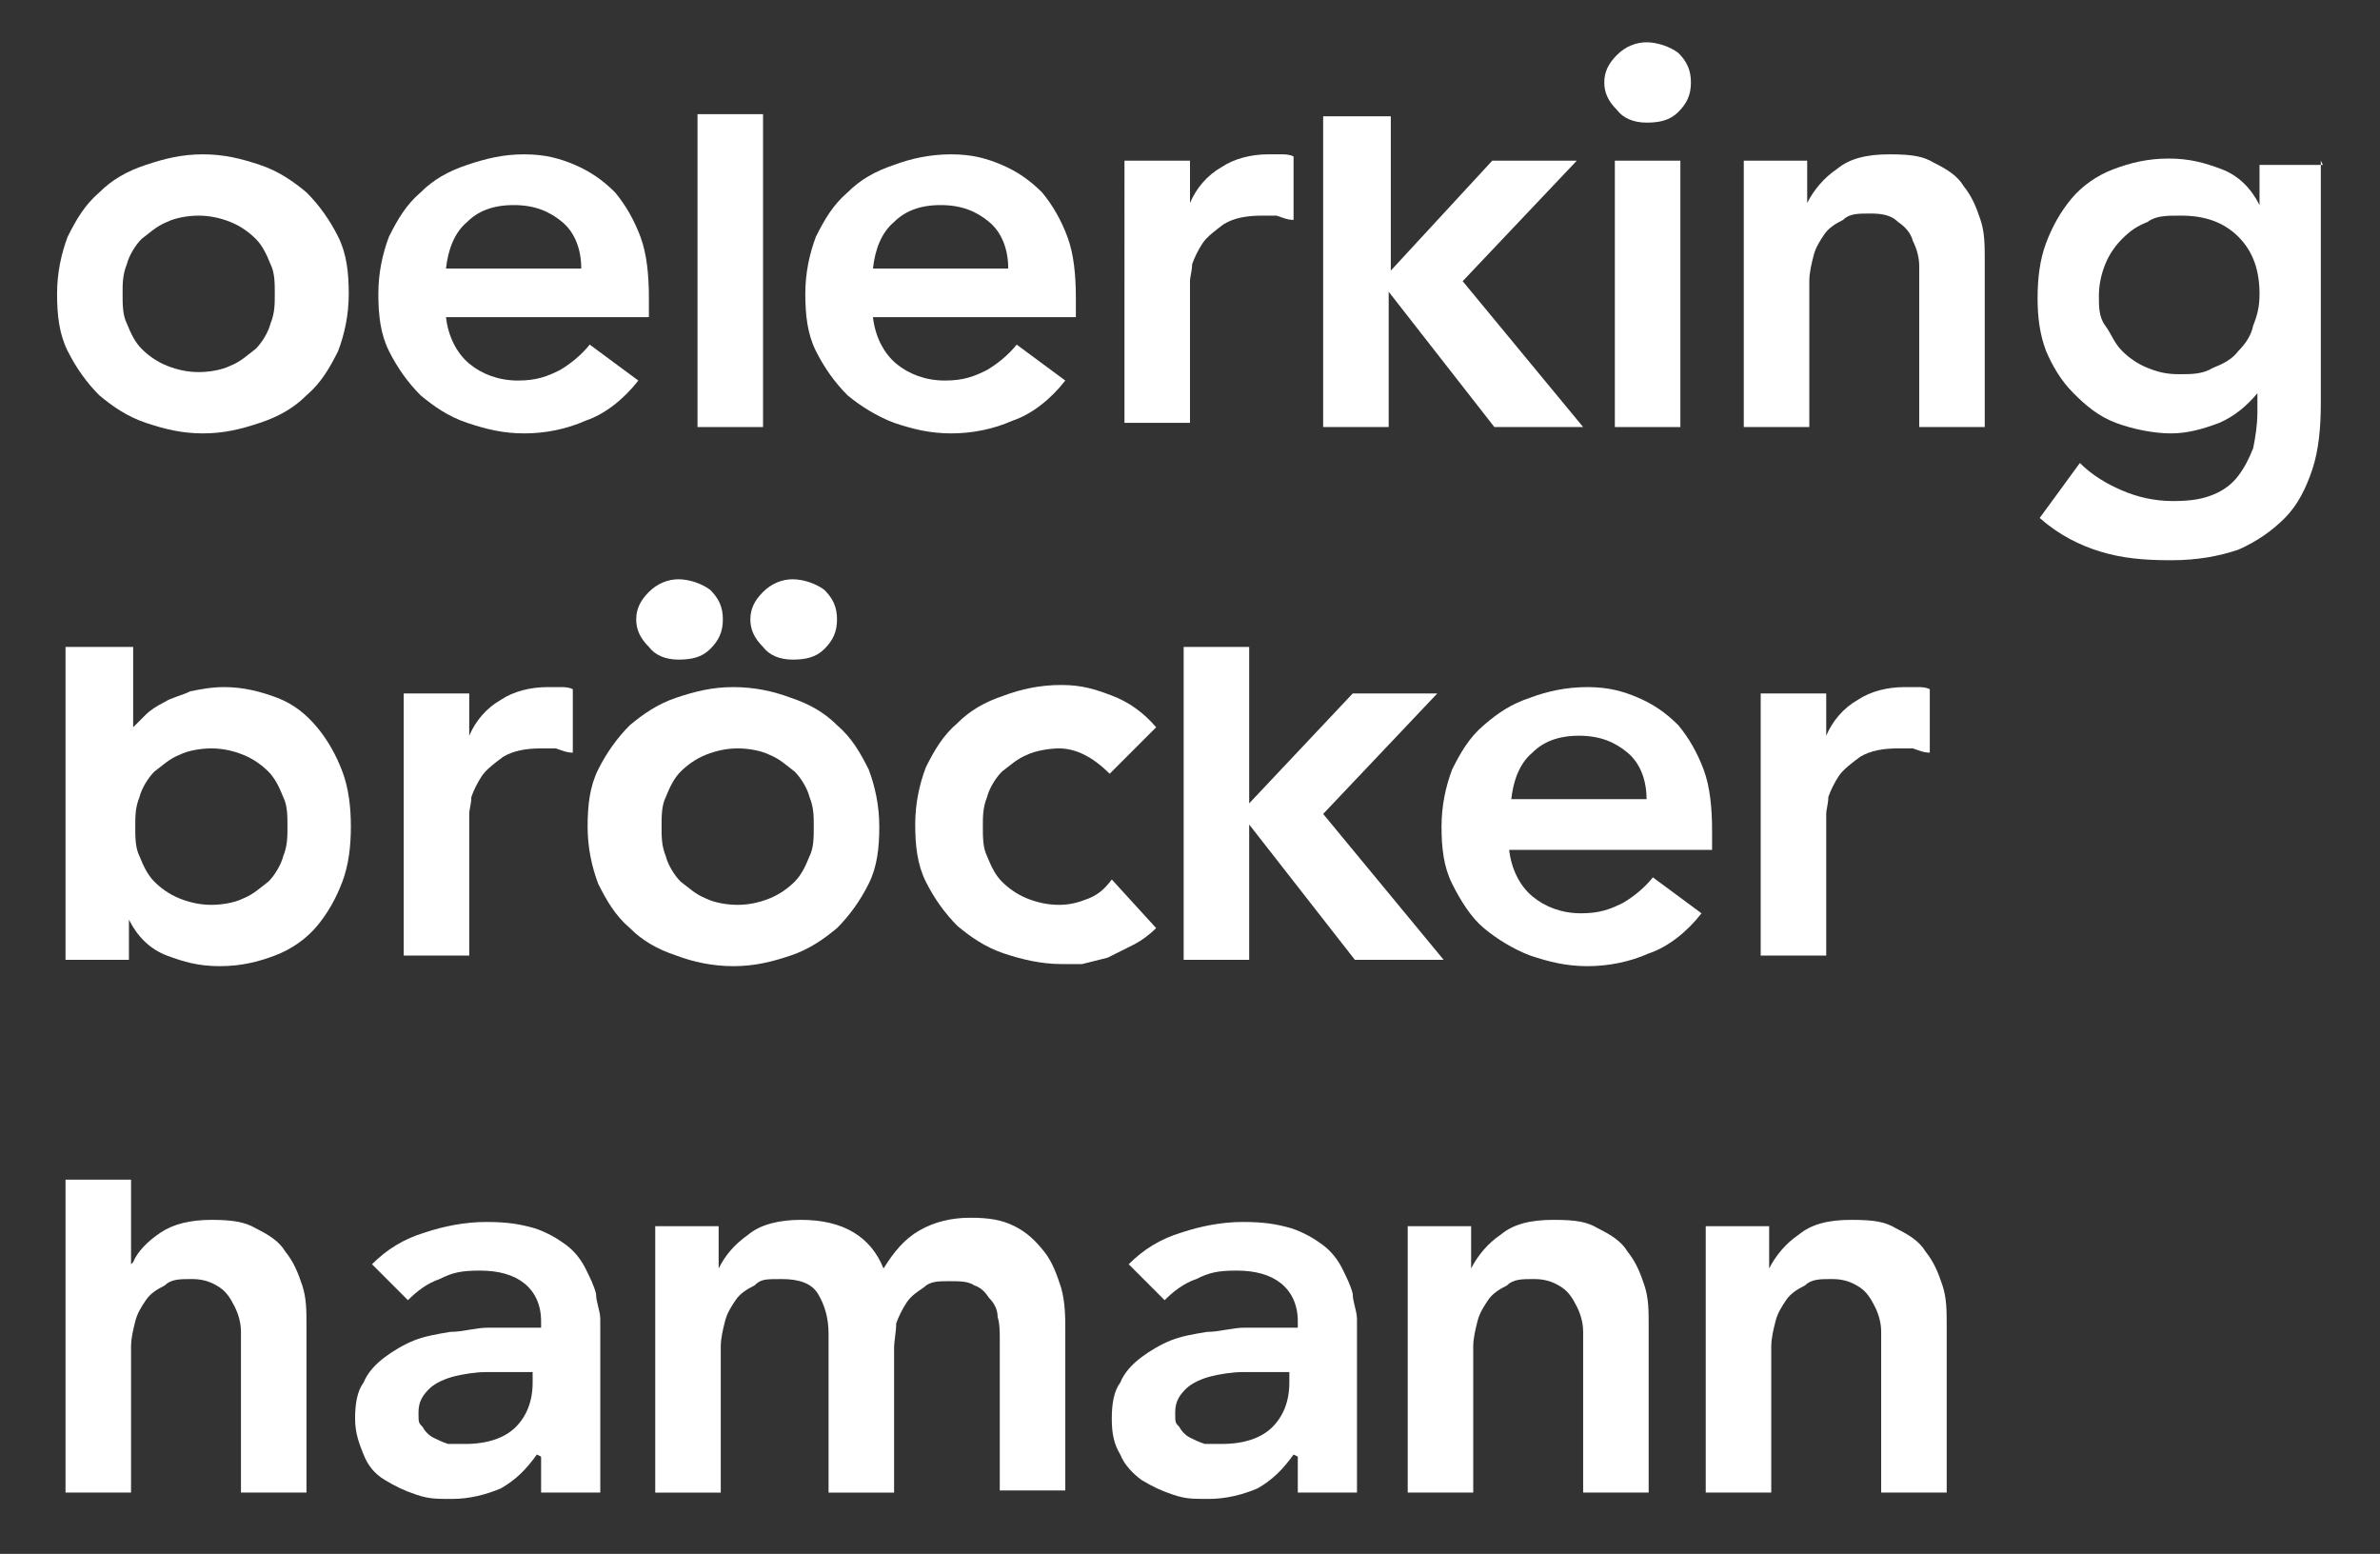 <?xml version="1.0" encoding="UTF-8"?>
<svg xmlns="http://www.w3.org/2000/svg" version="1.1" viewBox="0 0 112.6 73.5">
  <rect x="0" y="0" width="112.6" height="73.5" fill="#333333" stroke="none"/>
  <defs>
    <style>
      .cls-1 {
        fill: #fff;
      }
    </style>
  </defs>
  <!-- Generator: Adobe Illustrator 28.6.0, SVG Export Plug-In . SVG Version: 1.2.0 Build 709)  -->
  <g>
    <g id="Ebene_1">
      <g>
        <g>
          <path class="cls-1" d="M2.7,13.9c0-1,.2-1.9.5-2.7.4-.8.8-1.5,1.5-2.1.6-.6,1.3-1,2.2-1.3s1.7-.5,2.7-.5,1.8.2,2.7.5,1.6.8,2.2,1.3c.6.6,1.1,1.3,1.5,2.1.4.8.5,1.7.5,2.7s-.2,1.9-.5,2.7c-.4.8-.8,1.5-1.5,2.1-.6.6-1.3,1-2.2,1.3s-1.7.5-2.7.5-1.8-.2-2.7-.5-1.6-.8-2.2-1.3c-.6-.6-1.1-1.3-1.5-2.1-.4-.8-.5-1.7-.5-2.7ZM5.8,13.9c0,.5,0,1,.2,1.4.2.5.4.9.7,1.2.3.3.7.6,1.2.8.5.2,1,.3,1.5.3s1.1-.1,1.5-.3c.5-.2.8-.5,1.2-.8.3-.3.6-.8.7-1.2.2-.5.2-.9.2-1.4s0-1-.2-1.4c-.2-.5-.4-.9-.7-1.2-.3-.3-.7-.6-1.2-.8-.5-.2-1-.3-1.5-.3s-1.1.1-1.5.3c-.5.2-.8.5-1.2.8-.3.3-.6.8-.7,1.2-.2.5-.2.9-.2,1.4Z"/>
          <path class="cls-1" d="M21.1,15c.1.9.5,1.7,1.1,2.2s1.4.8,2.3.8,1.4-.2,2-.5c.5-.3,1-.7,1.4-1.2l2.3,1.7c-.7.9-1.6,1.6-2.5,1.9-.9.4-1.9.6-2.9.6s-1.8-.2-2.7-.5-1.6-.8-2.2-1.3c-.6-.6-1.1-1.3-1.5-2.1-.4-.8-.5-1.7-.5-2.7s.2-1.9.5-2.7c.4-.8.8-1.5,1.5-2.1.6-.6,1.3-1,2.2-1.3s1.7-.5,2.7-.5,1.7.2,2.4.5c.7.3,1.3.7,1.9,1.3.5.6.9,1.3,1.2,2.1.3.8.4,1.8.4,2.9v.9h-9.6ZM27.5,12.7c0-.9-.3-1.7-.9-2.2-.6-.5-1.3-.8-2.3-.8s-1.7.3-2.2.8c-.6.5-.9,1.3-1,2.2h6.4Z"/>
          <path class="cls-1" d="M33,5.4h3.1v14.8h-3.1V5.4Z"/>
          <path class="cls-1" d="M41.3,15c.1.9.5,1.7,1.1,2.2s1.4.8,2.3.8,1.4-.2,2-.5c.5-.3,1-.7,1.4-1.2l2.3,1.7c-.7.9-1.6,1.6-2.5,1.9-.9.4-1.9.6-2.9.6s-1.8-.2-2.7-.5c-.8-.3-1.6-.8-2.2-1.3-.6-.6-1.1-1.3-1.5-2.1-.4-.8-.5-1.7-.5-2.7s.2-1.9.5-2.7c.4-.8.8-1.5,1.5-2.1.6-.6,1.3-1,2.2-1.3.8-.3,1.7-.5,2.7-.5s1.7.2,2.4.5c.7.3,1.3.7,1.9,1.3.5.6.9,1.3,1.2,2.1.3.8.4,1.8.4,2.9v.9h-9.6ZM47.7,12.7c0-.9-.3-1.7-.9-2.2-.6-.5-1.3-.8-2.3-.8s-1.7.3-2.2.8c-.6.5-.9,1.3-1,2.2h6.4Z"/>
          <path class="cls-1" d="M53.2,7.6h3.1v2h0c.3-.7.8-1.3,1.5-1.7.6-.4,1.4-.6,2.2-.6s.4,0,.6,0,.4,0,.6.1v3c-.3,0-.5-.1-.8-.2-.3,0-.5,0-.7,0-.7,0-1.3.1-1.8.4-.4.3-.8.6-1,.9-.2.3-.4.7-.5,1,0,.3-.1.6-.1.8v6.7h-3.1V7.6Z"/>
          <path class="cls-1" d="M62.7,5.5h3.1v7.3l4.8-5.2h4l-5.4,5.7,5.7,6.9h-4.2l-5-6.4h0v6.4h-3.1V5.5Z"/>
          <path class="cls-1" d="M75.9,3.9c0-.5.2-.9.6-1.3.4-.4.9-.6,1.4-.6s1.1.2,1.5.5c.4.4.6.8.6,1.4s-.2,1-.6,1.4c-.4.4-.9.5-1.5.5s-1.1-.2-1.4-.6c-.4-.4-.6-.8-.6-1.3Z"/>
          <rect class="cls-1" x="76.4" y="7.6" width="3.1" height="12.6"/>
          <path class="cls-1" d="M82.5,7.6h3v2h0c.3-.6.8-1.2,1.4-1.6.6-.5,1.4-.7,2.5-.7s1.6.1,2.1.4c.6.3,1.1.6,1.4,1.1.4.5.6,1,.8,1.6.2.6.2,1.2.2,1.9v7.9h-3.1v-6.4c0-.3,0-.7,0-1.2,0-.4-.1-.8-.3-1.2-.1-.4-.4-.7-.7-.9-.3-.3-.7-.4-1.3-.4s-1,0-1.3.3c-.4.2-.7.4-.9.7-.2.3-.4.6-.5,1s-.2.8-.2,1.2v6.9h-3.1V7.6Z"/>
          <path class="cls-1" d="M109.8,7.6v11.5c0,1.1-.1,2.2-.4,3.1-.3.9-.7,1.7-1.3,2.3-.6.6-1.3,1.1-2.2,1.5-.9.3-1.9.5-3.2.5s-2.3-.1-3.3-.4c-1-.3-2-.8-2.9-1.6l1.9-2.6c.6.6,1.3,1,2,1.3.7.3,1.5.5,2.4.5s1.4-.1,1.9-.3c.5-.2.9-.5,1.2-.9.3-.4.5-.8.7-1.3.1-.5.2-1.1.2-1.7v-.9h0c-.5.6-1.1,1.1-1.8,1.4-.8.3-1.5.5-2.3.5s-1.8-.2-2.6-.5c-.8-.3-1.4-.8-2-1.4-.6-.6-1-1.3-1.3-2-.3-.8-.4-1.6-.4-2.5s.1-1.8.4-2.6c.3-.8.7-1.5,1.2-2.1.5-.6,1.2-1.1,2-1.4.8-.3,1.6-.5,2.6-.5s1.7.2,2.5.5c.8.3,1.4.9,1.8,1.7h0v-1.9h3ZM103.1,10.2c-.6,0-1.1,0-1.5.3-.5.2-.8.4-1.2.8-.3.3-.6.7-.8,1.2-.2.5-.3,1-.3,1.5s0,1,.3,1.4.4.8.8,1.2c.3.3.7.6,1.2.8.5.2.9.3,1.5.3s1.1,0,1.6-.3c.5-.2.9-.4,1.2-.8.3-.3.6-.7.7-1.2.2-.5.3-.9.3-1.5,0-1.1-.3-2-1-2.7-.7-.7-1.6-1-2.7-1Z"/>
        </g>
        <g>
          <path class="cls-1" d="M3.2,30.6h3.1v3.8h0c.2-.2.4-.4.6-.6.2-.2.5-.4.9-.6.3-.2.8-.3,1.2-.5.5-.1,1-.2,1.6-.2.9,0,1.7.2,2.5.5.8.3,1.4.8,1.9,1.4.5.6.9,1.3,1.2,2.1.3.8.4,1.7.4,2.6s-.1,1.8-.4,2.6c-.3.8-.7,1.5-1.2,2.1-.5.6-1.2,1.1-2,1.4s-1.6.5-2.6.5-1.7-.2-2.5-.5c-.8-.3-1.4-.9-1.8-1.7h0v1.9h-3v-14.8ZM13.6,39.1c0-.5,0-1-.2-1.4-.2-.5-.4-.9-.7-1.2-.3-.3-.7-.6-1.2-.8-.5-.2-1-.3-1.5-.3s-1.1.1-1.5.3c-.5.2-.8.5-1.2.8-.3.3-.6.8-.7,1.2-.2.5-.2.9-.2,1.4s0,1,.2,1.4c.2.5.4.9.7,1.2.3.3.7.6,1.2.8.5.2,1,.3,1.5.3s1.1-.1,1.5-.3c.5-.2.8-.5,1.2-.8.3-.3.6-.8.7-1.2.2-.5.2-.9.2-1.4Z"/>
          <path class="cls-1" d="M19.1,32.8h3.1v2h0c.3-.7.8-1.3,1.5-1.7.6-.4,1.4-.6,2.2-.6s.4,0,.6,0,.4,0,.6.1v3c-.3,0-.5-.1-.8-.2-.3,0-.5,0-.7,0-.7,0-1.3.1-1.8.4-.4.3-.8.6-1,.9-.2.3-.4.7-.5,1,0,.3-.1.6-.1.8v6.7h-3.1v-12.6Z"/>
          <path class="cls-1" d="M52.5,36.6c-.4-.4-.8-.7-1.2-.9-.4-.2-.8-.3-1.2-.3s-1.1.1-1.5.3c-.5.2-.8.5-1.2.8-.3.3-.6.8-.7,1.2-.2.5-.2.9-.2,1.4s0,1,.2,1.4c.2.5.4.9.7,1.2.3.3.7.6,1.2.8.5.2,1,.3,1.5.3s.9-.1,1.4-.3.8-.5,1.1-.9l2.1,2.3c-.3.3-.7.6-1.1.8-.4.2-.8.4-1.2.6-.4.1-.8.2-1.2.3-.4,0-.7,0-1,0-.9,0-1.8-.2-2.7-.5s-1.6-.8-2.2-1.3c-.6-.6-1.1-1.3-1.5-2.1-.4-.8-.5-1.7-.5-2.7s.2-1.9.5-2.7c.4-.8.8-1.5,1.5-2.1.6-.6,1.3-1,2.2-1.3.8-.3,1.7-.5,2.7-.5s1.6.2,2.4.5c.8.3,1.5.8,2.1,1.5l-2.2,2.2Z"/>
          <path class="cls-1" d="M56,30.6h3.1v7.4l4.9-5.2h4l-5.4,5.7,5.7,6.9h-4.2l-5-6.4h0v6.4h-3.1v-14.8Z"/>
          <path class="cls-1" d="M71.4,40.2c.1.9.5,1.7,1.1,2.2.6.5,1.4.8,2.3.8s1.4-.2,2-.5c.5-.3,1-.7,1.4-1.2l2.3,1.7c-.7.9-1.6,1.6-2.5,1.9-.9.4-1.9.6-2.9.6s-1.8-.2-2.7-.5c-.8-.3-1.6-.8-2.2-1.3s-1.1-1.3-1.5-2.1c-.4-.8-.5-1.7-.5-2.7s.2-1.9.5-2.7c.4-.8.8-1.5,1.5-2.1s1.3-1,2.2-1.3c.8-.3,1.7-.5,2.7-.5s1.7.2,2.4.5c.7.3,1.3.7,1.9,1.3.5.6.9,1.3,1.2,2.1.3.8.4,1.8.4,2.9v.9h-9.6ZM77.9,37.8c0-.9-.3-1.7-.9-2.2-.6-.5-1.3-.8-2.3-.8s-1.7.3-2.2.8c-.6.5-.9,1.3-1,2.2h6.4Z"/>
          <path class="cls-1" d="M83.3,32.8h3.1v2h0c.3-.7.8-1.3,1.5-1.7.6-.4,1.4-.6,2.2-.6s.4,0,.6,0c.2,0,.4,0,.6.1v3c-.3,0-.5-.1-.8-.2-.3,0-.5,0-.7,0-.7,0-1.3.1-1.8.4-.4.3-.8.6-1,.9-.2.3-.4.7-.5,1,0,.3-.1.6-.1.8v6.7h-3.1v-12.6Z"/>
          <path class="cls-1" d="M30.1,29.3c0-.5.2-.9.6-1.3.4-.4.9-.6,1.4-.6s1.1.2,1.5.5c.4.4.6.8.6,1.4s-.2,1-.6,1.4c-.4.4-.9.5-1.5.5s-1.1-.2-1.4-.6c-.4-.4-.6-.8-.6-1.3Z"/>
          <path class="cls-1" d="M41.1,36.4c-.4-.8-.8-1.5-1.5-2.1-.6-.6-1.3-1-2.2-1.3-.8-.3-1.7-.5-2.7-.5s-1.8.2-2.7.5-1.6.8-2.2,1.3c-.6.6-1.1,1.3-1.5,2.1-.4.8-.5,1.7-.5,2.7s.2,1.9.5,2.7c.4.8.8,1.5,1.5,2.1.6.6,1.3,1,2.2,1.3.8.3,1.7.5,2.7.5s1.8-.2,2.7-.5,1.6-.8,2.2-1.3c.6-.6,1.1-1.3,1.5-2.1.4-.8.5-1.7.5-2.7s-.2-1.9-.5-2.7ZM38.3,40.5c-.2.5-.4.9-.7,1.2-.3.3-.7.6-1.2.8-.5.2-1,.3-1.5.3s-1.1-.1-1.5-.3c-.5-.2-.8-.5-1.2-.8-.3-.3-.6-.8-.7-1.2-.2-.5-.2-.9-.2-1.4s0-1,.2-1.4c.2-.5.4-.9.7-1.2.3-.3.7-.6,1.2-.8.5-.2,1-.3,1.5-.3s1.1.1,1.5.3c.5.2.8.5,1.2.8.3.3.6.8.7,1.2.2.5.2.9.2,1.4s0,1-.2,1.4Z"/>
          <path class="cls-1" d="M35.5,29.3c0-.5.2-.9.6-1.3.4-.4.9-.6,1.4-.6s1.1.2,1.5.5c.4.4.6.8.6,1.4s-.2,1-.6,1.4c-.4.4-.9.5-1.5.5s-1.1-.2-1.4-.6c-.4-.4-.6-.8-.6-1.3Z"/>
        </g>
        <g>
          <path class="cls-1" d="M6.3,59.7h0c.2-.5.7-1,1.3-1.4.6-.4,1.4-.6,2.4-.6s1.6.1,2.1.4c.6.3,1.1.6,1.4,1.1.4.5.6,1,.8,1.6.2.6.2,1.2.2,1.9v7.9h-3.1v-6.4c0-.3,0-.7,0-1.2,0-.4-.1-.8-.3-1.2s-.4-.7-.7-.9-.7-.4-1.3-.4-1,0-1.3.3c-.4.2-.7.4-.9.7-.2.3-.4.6-.5,1-.1.4-.2.8-.2,1.2v6.9h-3.1v-14.8h3.1v4Z"/>
          <path class="cls-1" d="M25.4,68.8h0c-.5.7-1,1.2-1.7,1.6-.7.3-1.5.5-2.3.5s-1.1,0-1.7-.2-1-.4-1.5-.7-.8-.7-1-1.2-.4-1-.4-1.7.1-1.3.4-1.7c.2-.5.6-.9,1-1.2.4-.3.9-.6,1.4-.8.5-.2,1.1-.3,1.7-.4.6,0,1.2-.2,1.8-.2.6,0,1.2,0,1.7,0h.8v-.3c0-.8-.3-1.4-.8-1.8-.5-.4-1.2-.6-2.1-.6s-1.3.1-1.9.4c-.6.2-1.1.6-1.5,1l-1.7-1.7c.7-.7,1.5-1.2,2.5-1.5.9-.3,1.9-.5,2.9-.5s1.6.1,2.3.3c.6.2,1.1.5,1.5.8s.7.7.9,1.1c.2.4.4.8.5,1.2,0,.4.2.8.2,1.2,0,.4,0,.7,0,1v7.2h-2.8v-1.7ZM25.2,64.9h-.7c-.4,0-.9,0-1.5,0-.5,0-1.1.1-1.5.2s-.9.3-1.2.6c-.3.3-.5.6-.5,1.1s0,.5.2.7c.1.2.3.4.5.5.2.1.4.2.7.3.3,0,.5,0,.8,0,1.1,0,1.9-.3,2.4-.8.5-.5.8-1.2.8-2.1v-.7Z"/>
          <path class="cls-1" d="M31,58h3v2h0c.3-.6.7-1.1,1.4-1.6.6-.5,1.5-.7,2.5-.7,2,0,3.3.8,3.9,2.3.5-.8,1-1.4,1.7-1.8s1.5-.6,2.4-.6,1.5.1,2.1.4c.6.3,1,.7,1.4,1.2.4.5.6,1.1.8,1.7.2.7.2,1.4.2,2.1v7.5h-3.1v-7.1c0-.4,0-.8-.1-1.1,0-.4-.2-.7-.4-.9-.2-.3-.4-.5-.7-.6-.3-.2-.7-.2-1.2-.2s-.9,0-1.2.3c-.3.2-.6.4-.8.7s-.4.7-.5,1c0,.4-.1.8-.1,1.2v6.8h-3.1v-7.5c0-.8-.2-1.4-.5-1.9s-.9-.7-1.7-.7-1,0-1.3.3c-.4.2-.7.4-.9.7-.2.3-.4.6-.5,1s-.2.8-.2,1.2v6.9h-3.1v-12.6Z"/>
          <path class="cls-1" d="M61.2,68.8h0c-.5.7-1,1.2-1.7,1.6-.7.3-1.5.5-2.3.5s-1.1,0-1.7-.2-1-.4-1.5-.7c-.4-.3-.8-.7-1-1.2-.3-.5-.4-1-.4-1.7s.1-1.3.4-1.7c.2-.5.6-.9,1-1.2.4-.3.9-.6,1.4-.8.5-.2,1.1-.3,1.7-.4.6,0,1.2-.2,1.8-.2.6,0,1.2,0,1.7,0h.8v-.3c0-.8-.3-1.4-.8-1.8-.5-.4-1.2-.6-2.1-.6s-1.3.1-1.9.4c-.6.2-1.1.6-1.5,1l-1.7-1.7c.7-.7,1.5-1.2,2.5-1.5.9-.3,1.9-.5,2.9-.5s1.6.1,2.3.3c.6.2,1.1.5,1.5.8s.7.7.9,1.1c.2.4.4.8.5,1.2,0,.4.2.8.2,1.2,0,.4,0,.7,0,1v7.2h-2.8v-1.7ZM61,64.9h-.7c-.4,0-.9,0-1.5,0-.5,0-1.1.1-1.5.2s-.9.3-1.2.6c-.3.3-.5.6-.5,1.1s0,.5.2.7c.1.2.3.4.5.5.2.1.4.2.7.3.3,0,.5,0,.8,0,1.1,0,1.9-.3,2.4-.8.5-.5.8-1.2.8-2.1v-.7Z"/>
          <path class="cls-1" d="M66.6,58h3v2h0c.3-.6.8-1.2,1.4-1.6.6-.5,1.4-.7,2.5-.7s1.6.1,2.1.4c.6.3,1.1.6,1.4,1.1.4.5.6,1,.8,1.6.2.6.2,1.2.2,1.9v7.9h-3.1v-6.4c0-.3,0-.7,0-1.2,0-.4-.1-.8-.3-1.2s-.4-.7-.7-.9-.7-.4-1.3-.4-1,0-1.3.3c-.4.2-.7.4-.9.7-.2.3-.4.6-.5,1s-.2.8-.2,1.2v6.9h-3.1v-12.6Z"/>
          <path class="cls-1" d="M80.7,58h3v2h0c.3-.6.8-1.2,1.4-1.6.6-.5,1.4-.7,2.5-.7s1.6.1,2.1.4c.6.3,1.1.6,1.4,1.1.4.5.6,1,.8,1.6.2.6.2,1.2.2,1.9v7.9h-3.1v-6.4c0-.3,0-.7,0-1.2,0-.4-.1-.8-.3-1.2s-.4-.7-.7-.9-.7-.4-1.3-.4-1,0-1.3.3c-.4.2-.7.4-.9.7-.2.3-.4.6-.5,1-.1.4-.2.8-.2,1.2v6.9h-3.1v-12.6Z"/>
        </g>
      </g>
    </g>
  </g>
</svg>